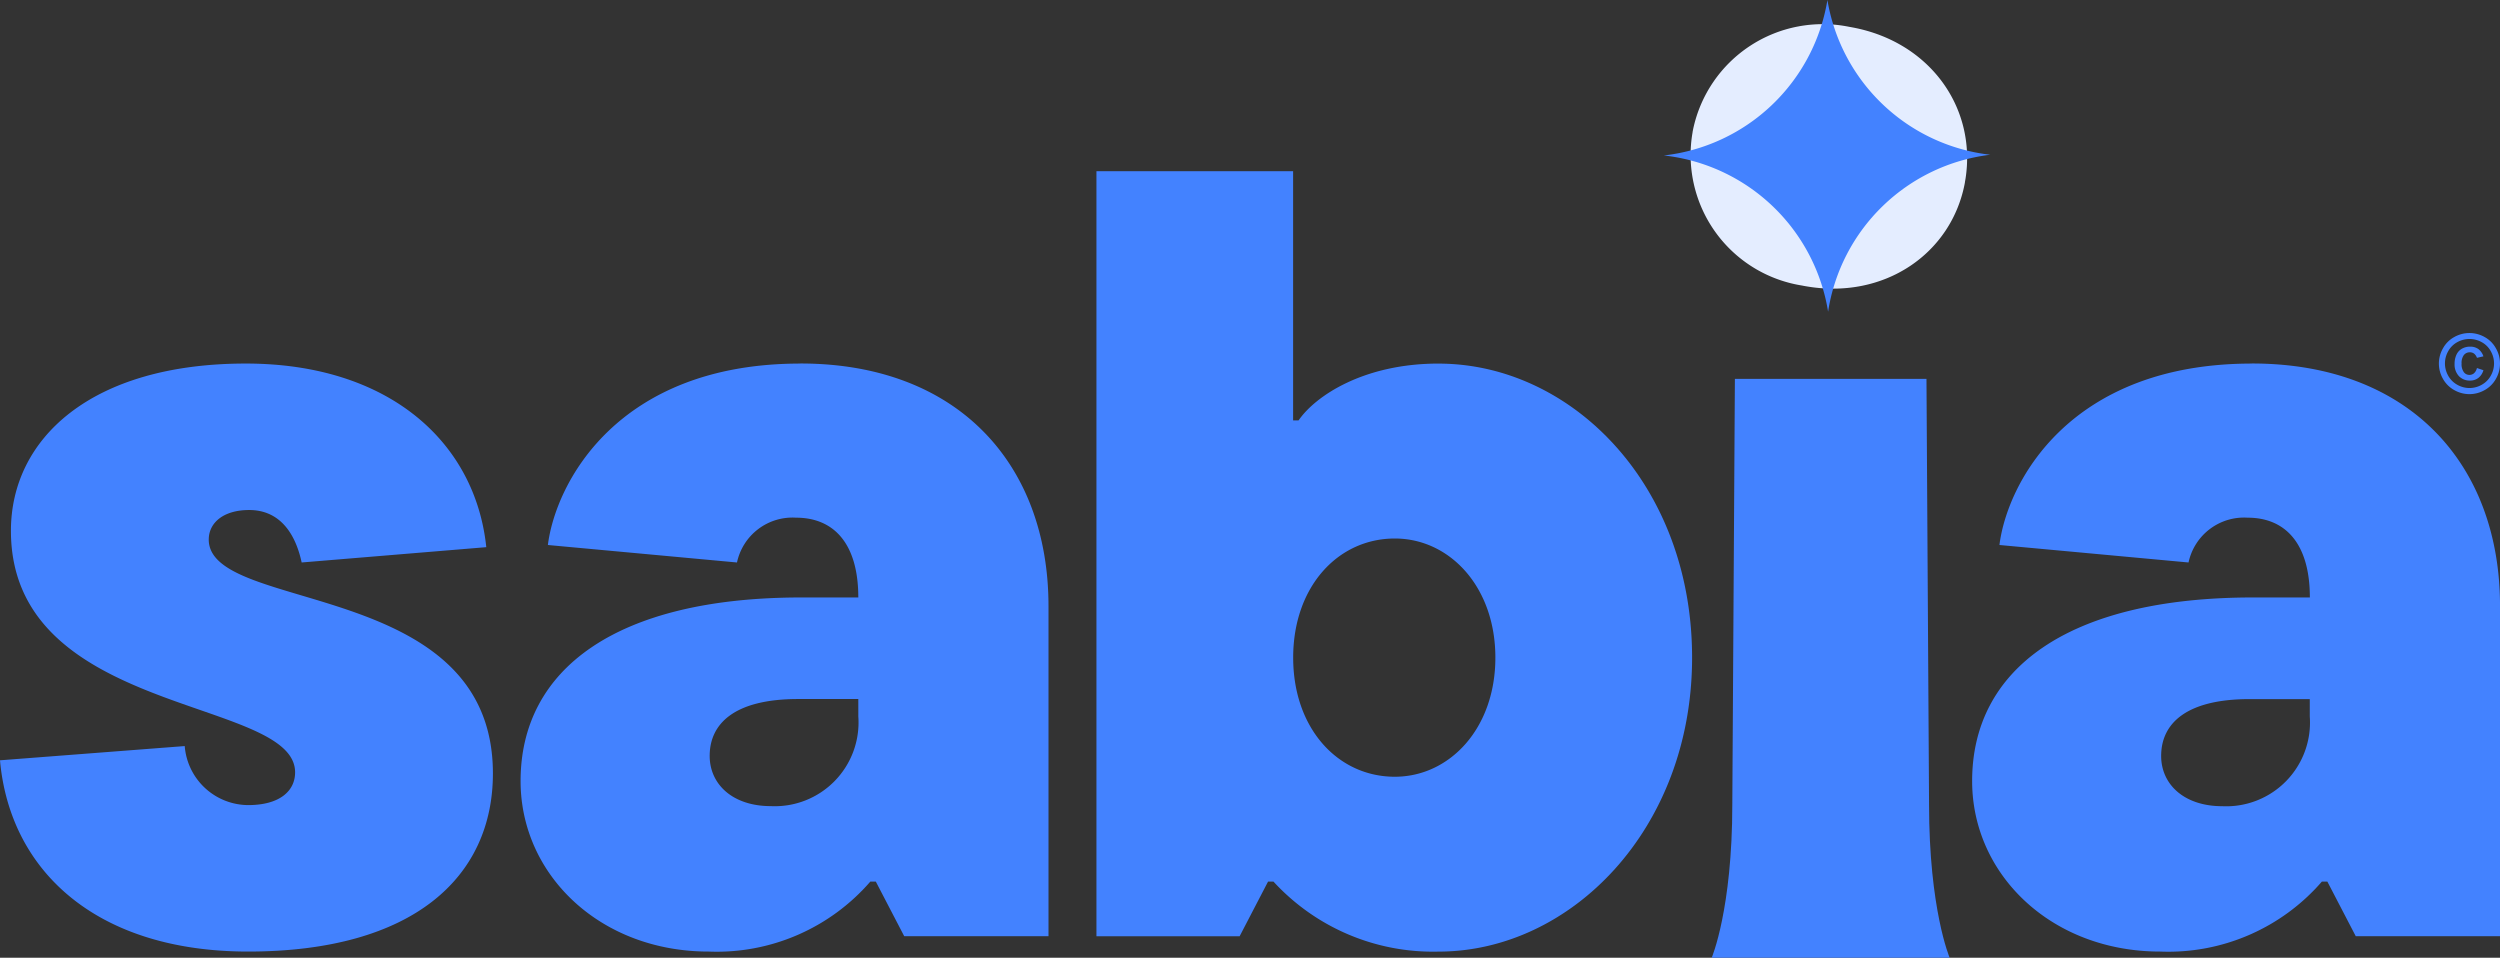 <svg id="Grupo_809" data-name="Grupo 809" xmlns="http://www.w3.org/2000/svg" width="167.9" height="64.32" viewBox="0 0 167.9 64.32">
  <rect x="0" y="0" width="167.9" height="64.32" fill="#333333" stroke="none"/>
  <g id="Grupo_810" data-name="Grupo 810">
    <path id="Trazado_332" data-name="Trazado 332" d="M803.87,21.868c.759-4.774-2.356-9.211-7.578-10.195l-.046-.009c-.053-.01-.1-.019-.156-.027A8.9,8.9,0,0,0,785.583,18.5c-.013.069-.027.135-.039.2l0,.02A8.874,8.874,0,0,0,792.9,29.007c.05.011.1.021.153.03l.045.008c5.314.954,9.861-2.192,10.737-6.958l0-.022c.012-.067.022-.132.034-.2" transform="translate(-671.871 -9.83)" fill="#e4edff"/>
    <path id="Trazado_333" data-name="Trazado 333" d="M794.988,10.393A12.551,12.551,0,0,0,784.1,20.933a12.566,12.566,0,0,0-11.034-10.492A12.562,12.562,0,0,0,784.054,0a12.543,12.543,0,0,0,10.934,10.393" transform="translate(-661.325)" fill="#4382ff"/>
    <path id="Trazado_334" data-name="Trazado 334" d="M260.666,168.93c-12.332,0-16.442,8.074-16.956,12.185l12.7,1.174a3.813,3.813,0,0,1,3.964-3.009c2.5,0,4.184,1.688,4.184,5.358h-3.817c-12.478,0-18.864,4.845-18.864,12.331,0,6.313,5.358,11.451,12.625,11.451a13.646,13.646,0,0,0,10.864-4.7h.367l1.909,3.67h9.689V185.225c0-9.542-6.092-16.3-16.662-16.3m3.89,23.709a5.626,5.626,0,0,1-5.872,6.019c-2.569,0-4.111-1.468-4.111-3.376,0-2.129,1.615-3.817,5.945-3.817h4.037Z" transform="translate(-206.914 -144.513)" fill="#4382ff"/>
    <path id="Trazado_335" data-name="Trazado 335" d="M14.02,180.748c0-1.1.954-1.982,2.716-1.982,1.982,0,3.083,1.468,3.523,3.523l12.4-1.028c-.734-7.047-6.533-12.332-16.149-12.332C6.092,168.93.734,173.995.734,180.161c0,12.478,19.085,11.157,19.085,16.222,0,1.248-1.028,2.2-3.156,2.2a4.3,4.3,0,0,1-4.257-3.964L0,195.575c.661,7.414,6.46,12.845,16.662,12.845,11.084,0,16.442-4.991,16.442-11.965,0-13.139-19.085-10.717-19.085-15.708" transform="translate(0 -144.513)" fill="#4382ff"/>
    <path id="Trazado_336" data-name="Trazado 336" d="M935.113,168.93c-12.332,0-16.442,8.074-16.956,12.185l12.7,1.174a3.813,3.813,0,0,1,3.964-3.009c2.5,0,4.184,1.688,4.184,5.358h-3.817c-12.478,0-18.864,4.845-18.864,12.331,0,6.313,5.358,11.451,12.625,11.451a13.646,13.646,0,0,0,10.864-4.7h.367l1.908,3.67h9.689V185.225c0-9.542-6.092-16.3-16.662-16.3M939,192.639a5.626,5.626,0,0,1-5.872,6.019c-2.569,0-4.11-1.468-4.11-3.376,0-2.129,1.615-3.817,5.946-3.817H939Z" transform="translate(-783.875 -144.513)" fill="#4382ff"/>
    <path id="Trazado_337" data-name="Trazado 337" d="M532.425,92.472c-5.065,0-8.294,2.2-9.4,3.817h-.367V79.553H509.45v51.381h9.616l1.908-3.67h.367a14.547,14.547,0,0,0,11.084,4.7c8.882,0,17.029-8.221,17.029-19.745,0-11.671-8.148-19.745-17.029-19.745m-2.936,27.746c-3.817,0-6.826-3.23-6.826-8s3.009-8,6.826-8c3.67,0,6.753,3.23,6.753,8s-3.083,8-6.753,8" transform="translate(-435.813 -68.054)" fill="#4382ff"/>
    <path id="Trazado_338" data-name="Trazado 338" d="M809.925,204.594l-.173-28.555H796.885l-.173,28.555c0,7.089-1.384,10.32-1.384,10.32h15.981s-1.384-3.231-1.384-10.32" transform="translate(-680.37 -150.594)" fill="#4382ff"/>
    <path id="Trazado_339" data-name="Trazado 339" d="M1135.265,154.736a2.081,2.081,0,0,1,1.012.265,1.916,1.916,0,0,1,.762.757,2.054,2.054,0,0,1,.005,2.052,1.932,1.932,0,0,1-.758.758,2.056,2.056,0,0,1-2.044,0,1.932,1.932,0,0,1-.758-.758,2.054,2.054,0,0,1,.005-2.052,1.916,1.916,0,0,1,.762-.757,2.082,2.082,0,0,1,1.013-.265m0,.4a1.681,1.681,0,0,0-.813.212,1.527,1.527,0,0,0-.612.607,1.653,1.653,0,0,0,0,1.648,1.551,1.551,0,0,0,.609.609,1.648,1.648,0,0,0,1.639,0,1.55,1.55,0,0,0,.609-.609,1.651,1.651,0,0,0,0-1.647,1.525,1.525,0,0,0-.612-.608,1.68,1.68,0,0,0-.813-.212m.5,1.952.431.145a.985.985,0,0,1-.338.517.9.9,0,0,1-.562.179.992.992,0,0,1-.747-.3,1.142,1.142,0,0,1-.289-.828,1.418,1.418,0,0,1,.129-.616.876.876,0,0,1,.371-.4,1.1,1.1,0,0,1,.542-.134.928.928,0,0,1,.55.157,1.006,1.006,0,0,1,.344.494l-.434.1a.617.617,0,0,0-.194-.284.46.46,0,0,0-.283-.088.5.5,0,0,0-.4.184.877.877,0,0,0-.155.574.9.9,0,0,0,.152.576.462.462,0,0,0,.367.185.48.48,0,0,0,.311-.106.688.688,0,0,0,.2-.352" transform="translate(-969.416 -132.37)" fill="#4382ff"/>
  </g>
</svg>
